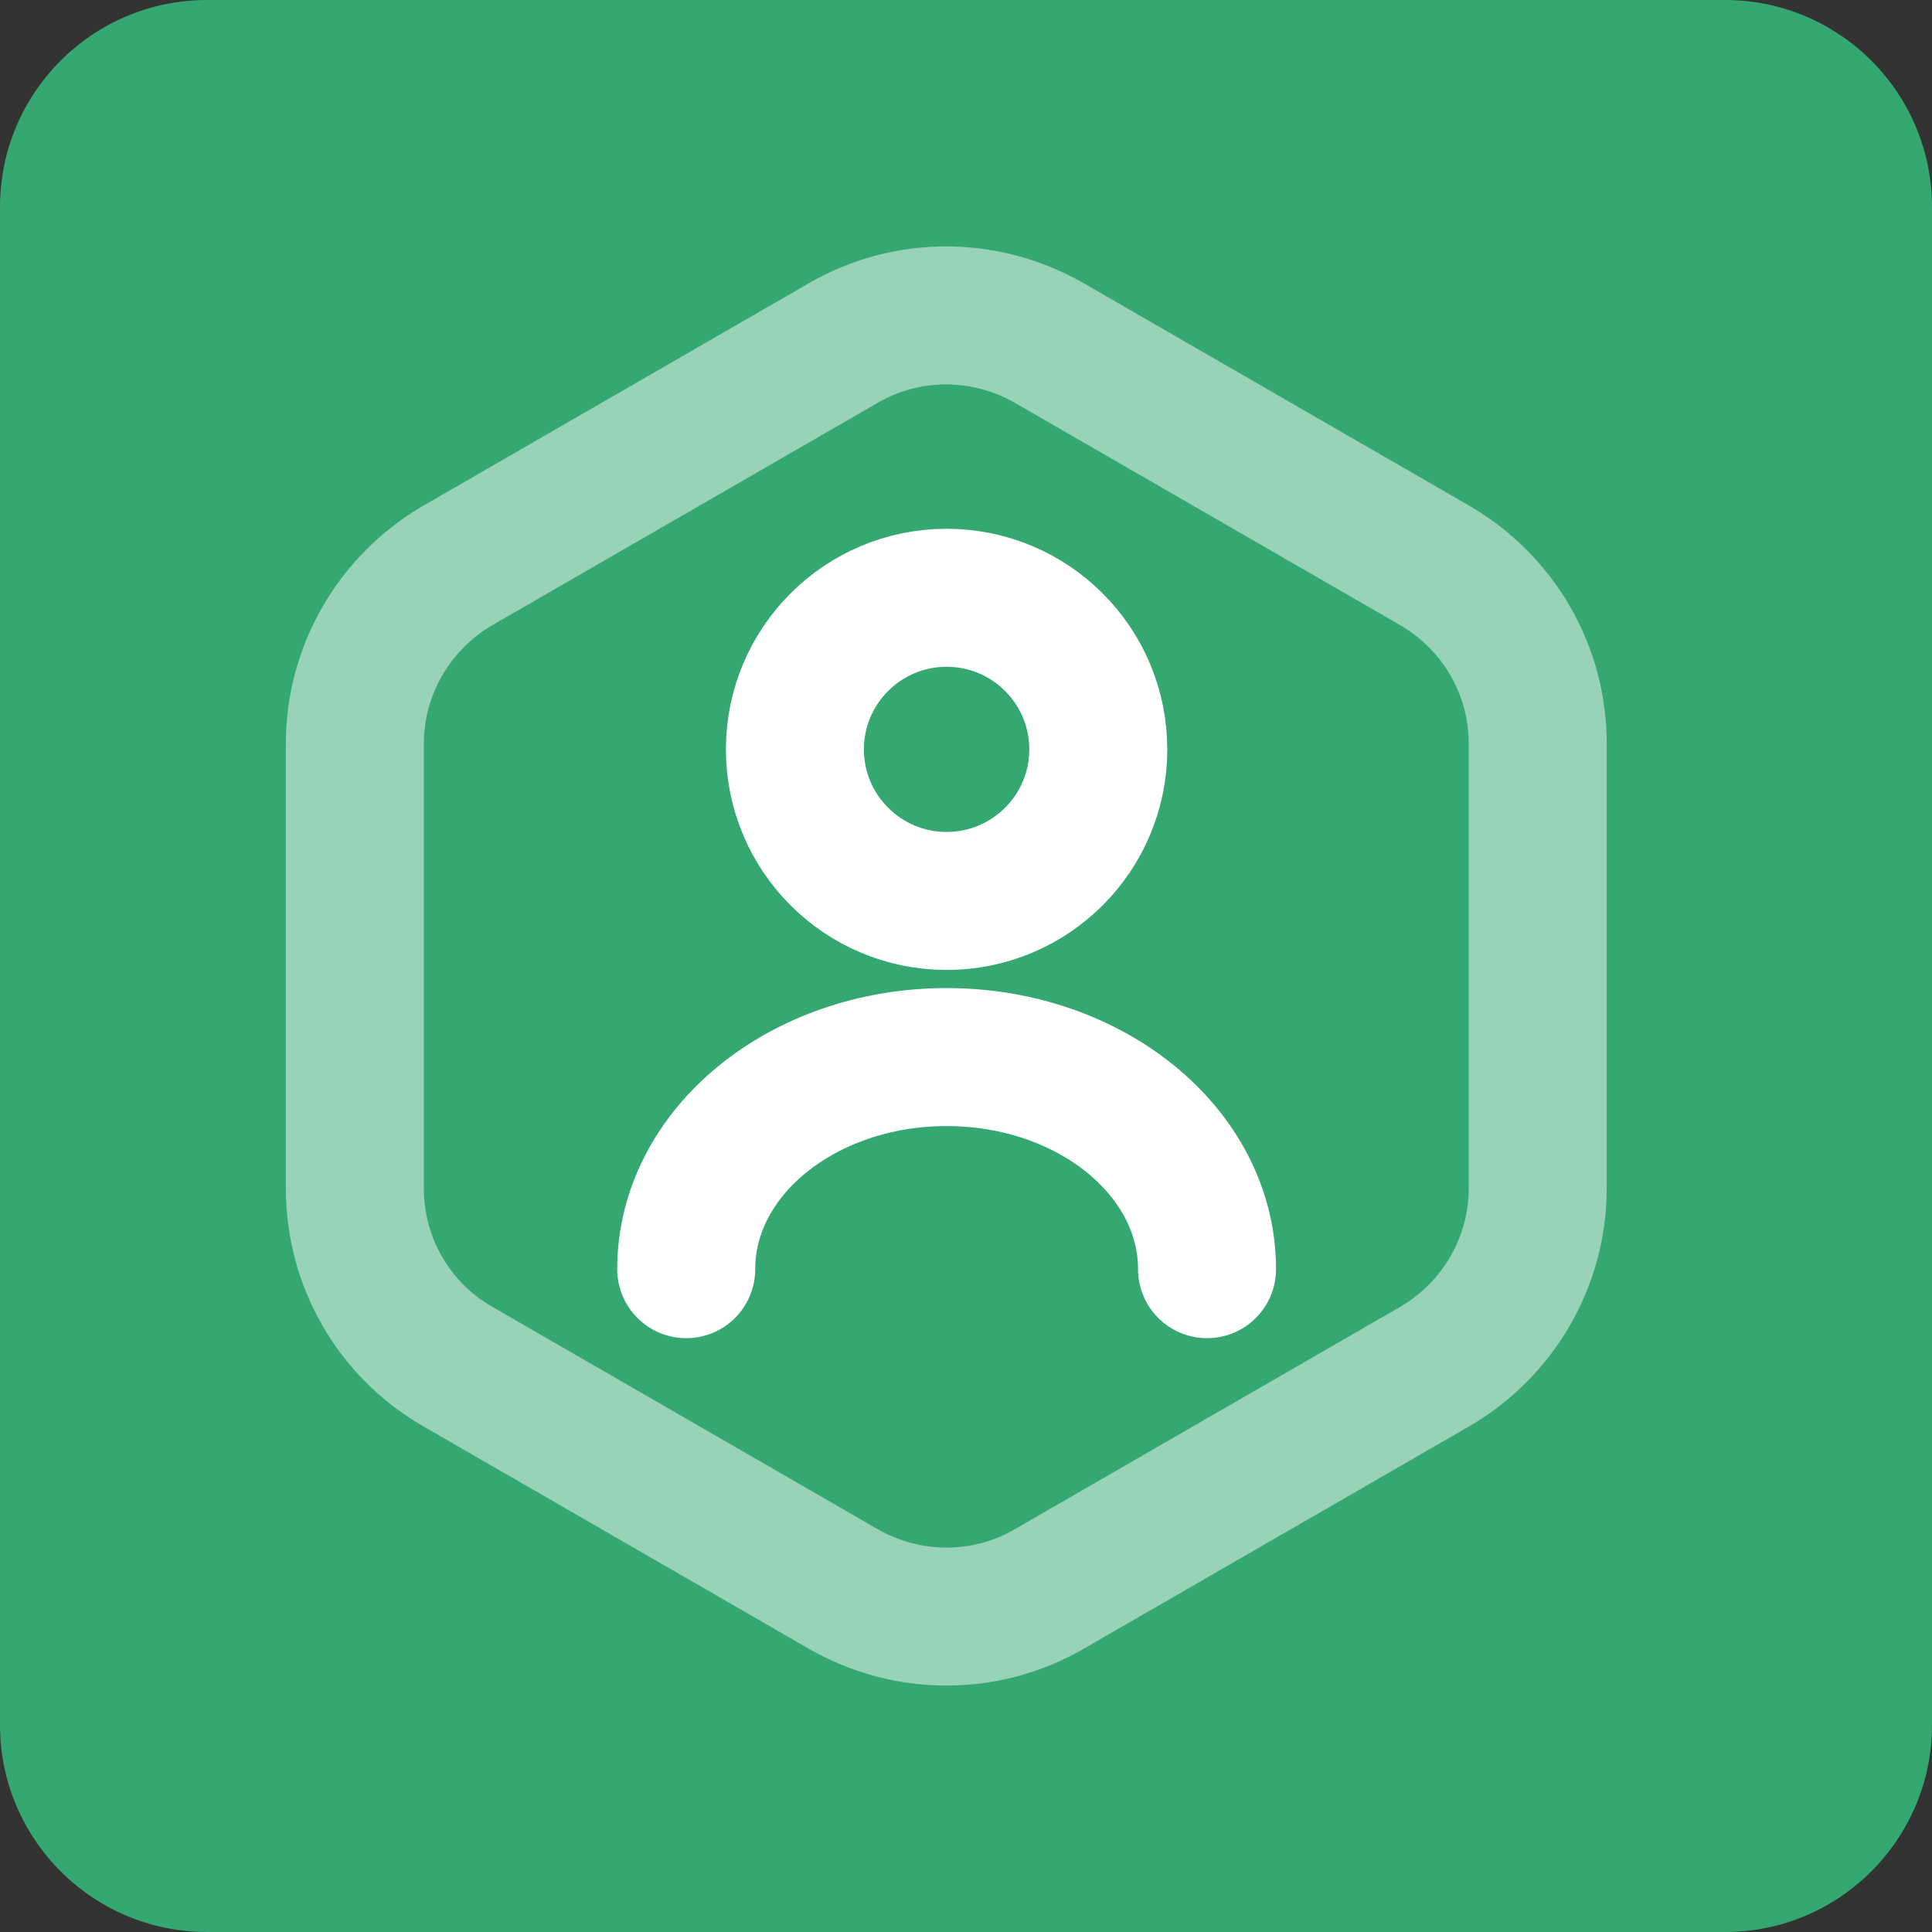 <?xml version="1.0" encoding="UTF-8"?>
<svg width="49px" height="49px" viewBox="0 0 49 49" version="1.1" xmlns="http://www.w3.org/2000/svg" xmlns:xlink="http://www.w3.org/1999/xlink">
    <rect x="0" y="0" width="49" height="49" fill="#333333" stroke="none"/>
    <title>ic_quizz copy</title>
    <g id="landing-page" stroke="none" stroke-width="1" fill="none" fill-rule="evenodd">
        <g id="Artboard" transform="translate(-225, -29)">
            <g id="poll-solid" transform="translate(225, 29)">
                <path d="M43.75,0 L5.25,0 C2.352,0 0,2.352 0,5.25 L0,43.75 C0,46.648 2.352,49 5.25,49 L43.75,49 C46.648,49 49,46.648 49,43.75 L49,5.25 C49,2.352 46.648,0 43.75,0 Z" id="Shape" fill="#35A771" fill-rule="nonzero"></path>
                <g id="user-octagon-svgrepo-com" transform="translate(9, 8)" stroke="#FFFFFF" stroke-linecap="round" stroke-linejoin="round" stroke-width="3.5">
                    <path d="M30,10.857 L30,22.143 C30,23.991 29.009,25.707 27.408,26.648 L17.6,32.307 C15.999,33.231 14.018,33.231 12.4,32.307 L2.592,26.648 C0.991,25.724 0,24.008 0,22.143 L0,10.857 C0,9.009 0.991,7.293 2.592,6.352 L12.4,0.693 C14.001,-0.231 15.982,-0.231 17.6,0.693 L27.408,6.352 C29.009,7.293 30,8.993 30,10.857 Z" id="Path" opacity="0.49"></path>
                    <path d="M15.008,14.85 C17.133,14.85 18.855,13.129 18.855,11.006 C18.855,8.882 17.133,7.161 15.008,7.161 C12.884,7.161 11.161,8.882 11.161,11.006 C11.161,13.129 12.884,14.85 15.008,14.85 Z" id="Path"></path>
                    <path d="M21.613,24.189 C21.613,21.219 18.657,18.81 15.008,18.81 C11.359,18.81 8.404,21.219 8.404,24.189" id="Path"></path>
                </g>
            </g>
        </g>
    </g>
</svg>
